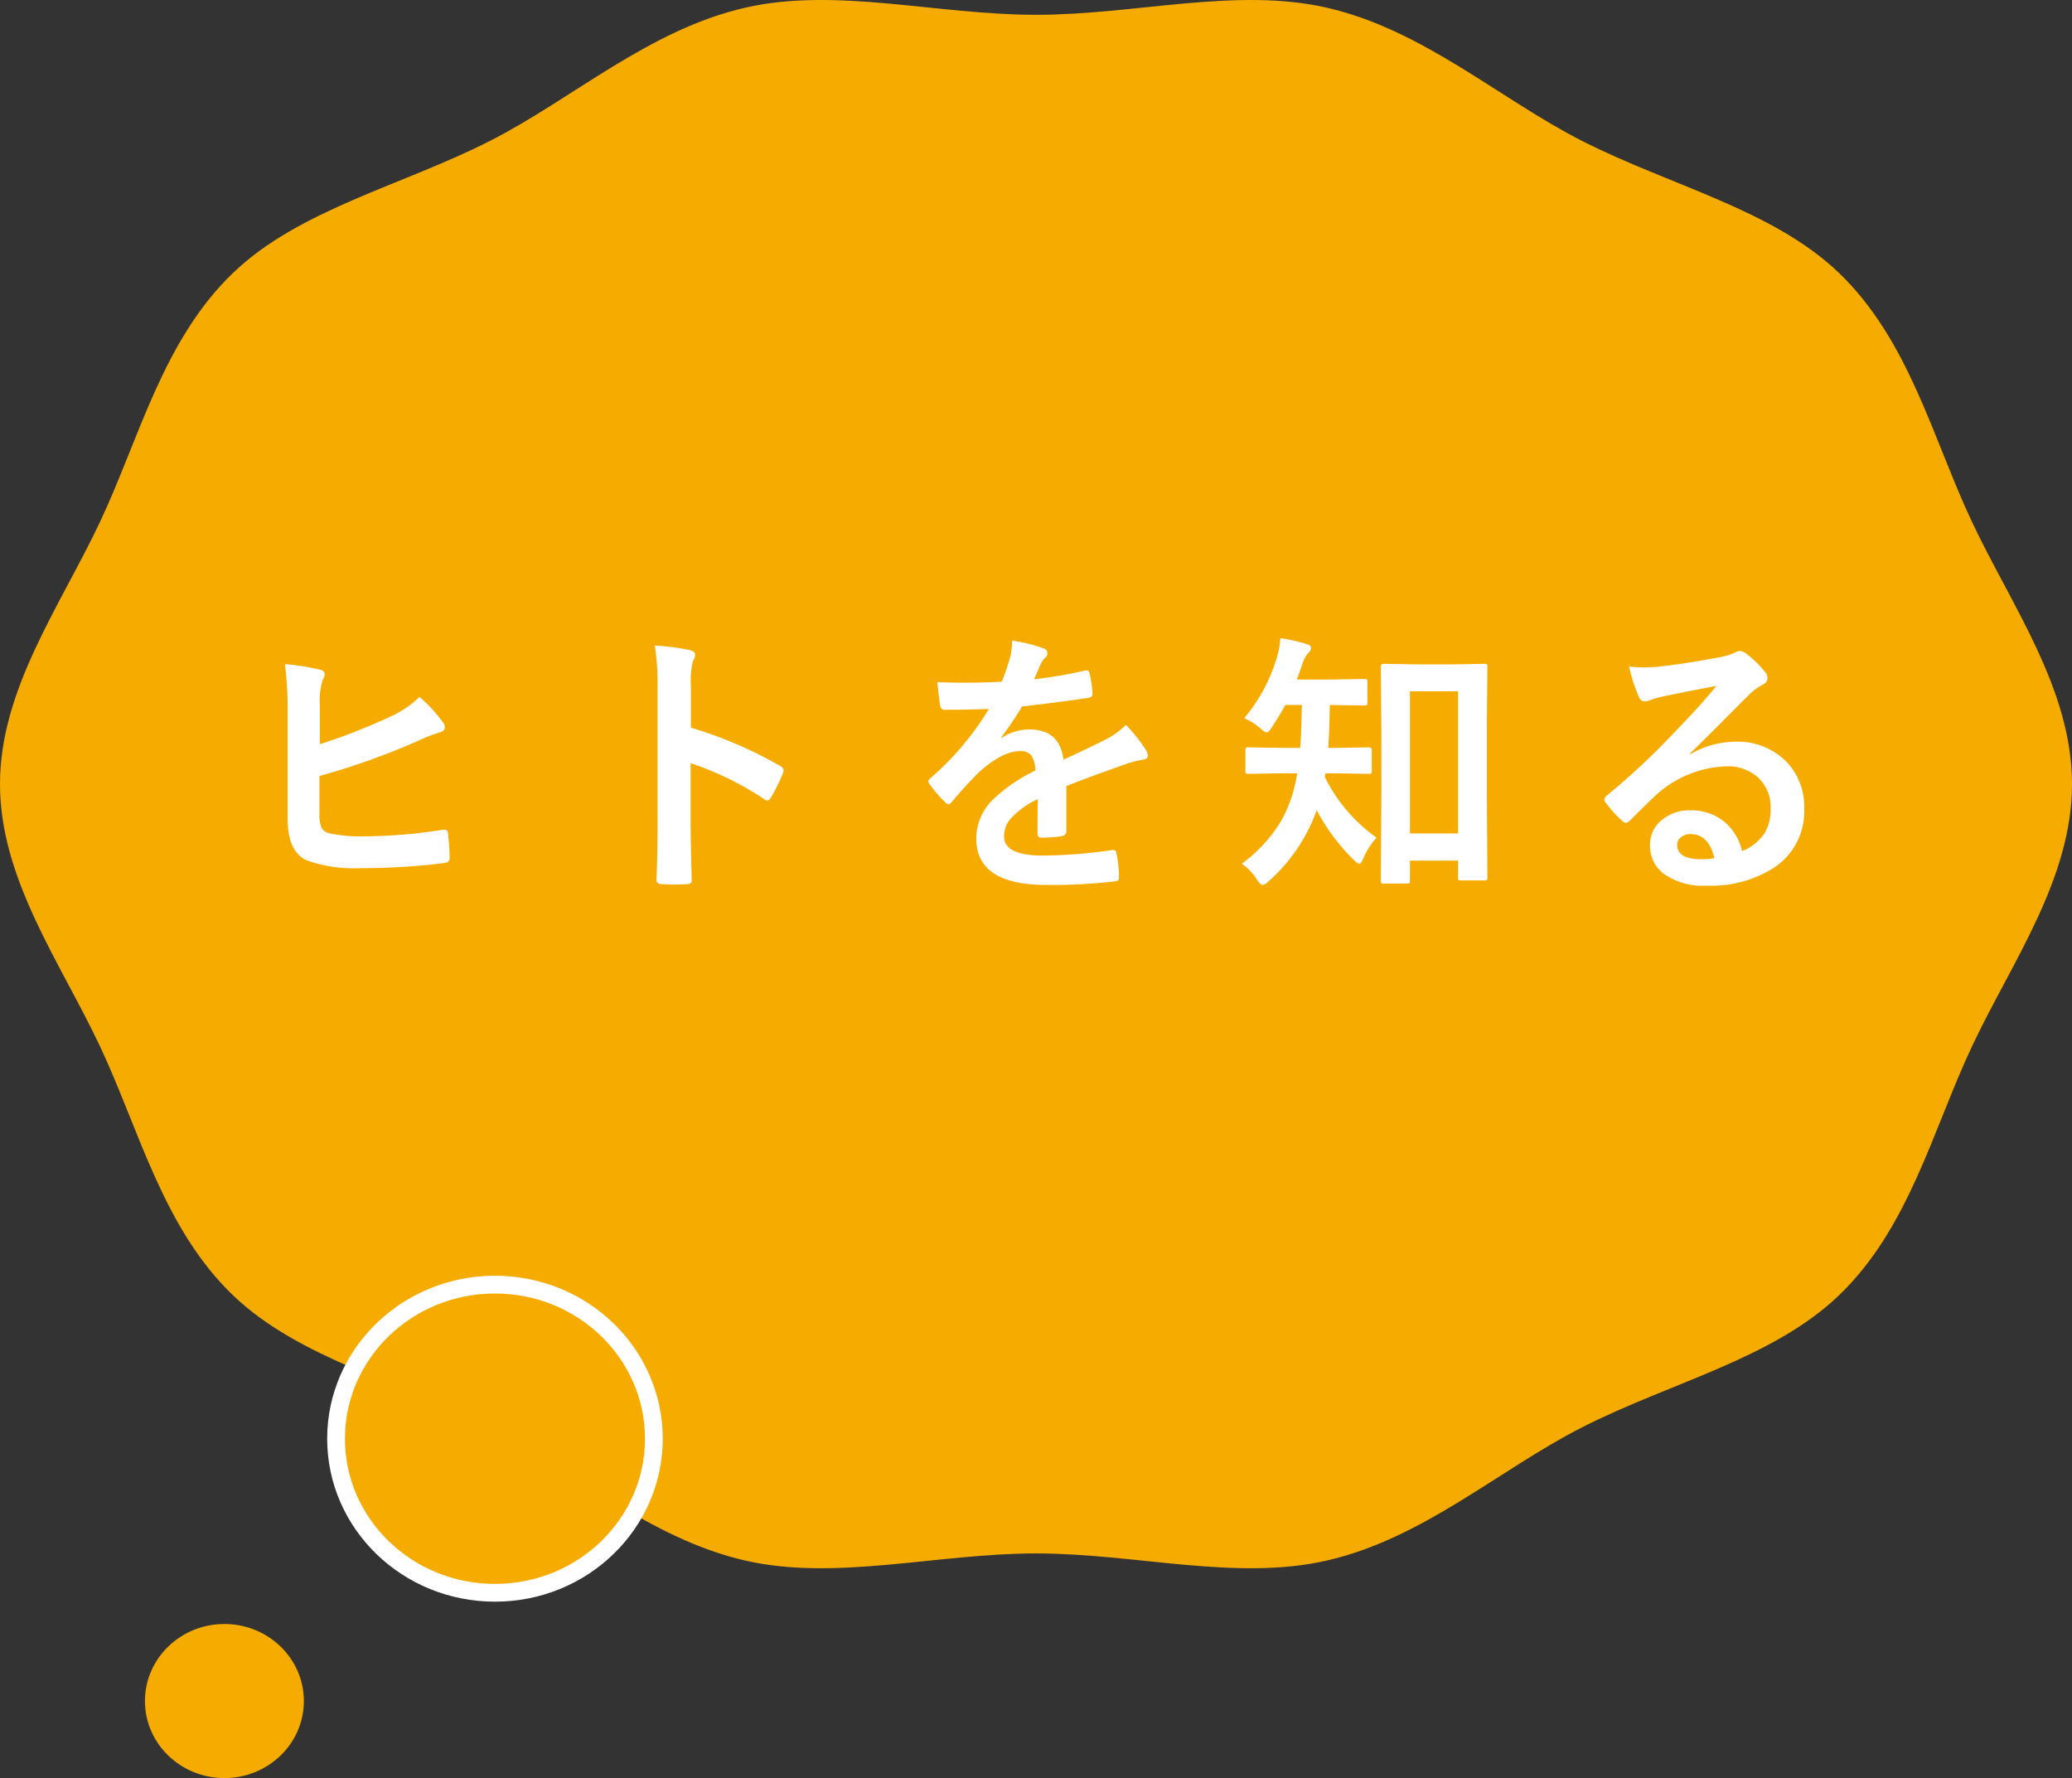 <svg xmlns="http://www.w3.org/2000/svg" viewBox="0 0 262.5 225.235"><rect x="0" y="0" width="262.5" height="225.235" fill="#333333" stroke="none"/><defs><style>.cls-1{isolation:isolate;}.cls-2,.cls-4,.cls-5{fill:#f6ab00;}.cls-3{fill:#fff;}.cls-4{stroke:#fff;stroke-miterlimit:10;stroke-width:2.25px;}.cls-4,.cls-5{mix-blend-mode:multiply;}</style></defs><title>アセット 7</title><g class="cls-1"><g id="レイヤー_2" data-name="レイヤー 2"><g id="top_common" data-name="top&amp;common"><path class="cls-2" d="M0,99.327c0,12.056,7.663,22.578,12.7,33.28,4.946,10.509,7.952,23.006,16.875,31.526,8.388,8.008,21.341,11.001,32.497,16.672,10.434,5.304,20.138,14.102,32.38,16.885,11.486,2.611,24.225-.912,36.798-.912,12.572,0,25.31,3.524,36.795.913,12.245-2.783,21.95-11.582,32.386-16.887,11.156-5.671,24.11-8.665,32.497-16.674,8.923-8.52,11.928-21.017,16.873-31.526C254.837,121.904,262.5,111.383,262.5,99.327c0-12.056-7.663-22.578-12.7-33.28-4.946-10.509-7.952-23.006-16.875-31.526-8.388-8.008-21.341-11.001-32.497-16.672-10.434-5.304-20.138-14.102-32.38-16.885-11.486-2.611-24.225.912-36.798.912-12.572,0-25.31-3.524-36.795-.913-12.245,2.784-21.95,11.582-32.386,16.887C50.913,23.522,37.959,26.515,29.572,34.524,20.649,43.044,17.644,55.541,12.699,66.05,7.663,76.751,0,87.272,0,99.327Z"/><path class="cls-3" d="M40.52,94.268a74.655,74.655,0,0,0,8.829-3.445,12.733,12.733,0,0,0,3.791-2.545,18.26,18.26,0,0,1,2.943,3.185.963.963,0,0,1,.277.641q0,.485-.589.641a23.357,23.357,0,0,0-2.943,1.16,92.341,92.341,0,0,1-12.36,4.397v4.709a4.372,4.372,0,0,0,.277,1.869,1.443,1.443,0,0,0,.918.658,18.093,18.093,0,0,0,4.449.398,64.672,64.672,0,0,0,10.006-.831,1.641,1.641,0,0,1,.225-.017q.364,0,.416.52.208,1.973.208,3.081,0,.589-.744.641a85.031,85.031,0,0,1-10.525.641,18.135,18.135,0,0,1-6.751-.952q-2.51-1.056-2.51-5.332V90.616a45.34,45.34,0,0,0-.346-6.492,29.562,29.562,0,0,1,4.466.71q.571.121.571.588a1.5,1.5,0,0,1-.26.727,8.982,8.982,0,0,0-.346,3.186Z"/><path class="cls-3" d="M87.529,92.174A53.109,53.109,0,0,1,98.799,97.003q.467.243.467.606a.85.85,0,0,1-.069.312,20.167,20.167,0,0,1-1.523,3.082q-.225.398-.467.398a.588.588,0,0,1-.398-.173,39.07,39.07,0,0,0-9.313-4.553v7.842q0,1.939.138,6.942v.104q0,.433-.64.433-.796.052-1.575.052-.796,0-1.575-.052-.675,0-.675-.537.138-3.428.138-6.977V87.032a32.046,32.046,0,0,0-.346-5.245,25.024,25.024,0,0,1,4.432.571q.675.138.675.606a1.837,1.837,0,0,1-.294.813,11.741,11.741,0,0,0-.242,3.324Z"/><path class="cls-3" d="M128.221,81.146a19.871,19.871,0,0,1,4.033,1.004.595.595,0,0,1,.433.605.625.625,0,0,1-.242.52,2.637,2.637,0,0,0-.606.848q-.069.174-.225.52-.312.744-.606,1.402a57.365,57.365,0,0,0,6.457-1.108,1.477,1.477,0,0,1,.208-.018q.277,0,.364.381a12.302,12.302,0,0,1,.364,2.545v.104q0,.382-.606.468-4.138.606-8.309,1.073a46.095,46.095,0,0,1-2.649,3.93l.035.069a6.409,6.409,0,0,1,3.549-1.09q3.826,0,4.31,3.826,3.635-1.679,5.228-2.493a10.494,10.494,0,0,0,2.683-1.904,19.537,19.537,0,0,1,2.493,3.116,1.489,1.489,0,0,1,.277.779q0,.398-.537.502a11.633,11.633,0,0,0-2.164.537q-5.211,1.835-7.617,2.822v5.712q0,.537-.675.641a16.994,16.994,0,0,1-2.51.173q-.467,0-.467-.571,0-3.047.035-4.311a10.897,10.897,0,0,0-3.445,2.476,3.417,3.417,0,0,0-.831,2.233q0,2.441,4.916,2.441a63.142,63.142,0,0,0,8.829-.71h.104q.346,0,.381.398a13.31,13.31,0,0,1,.329,2.908v.121q0,.536-.398.537a69.705,69.705,0,0,1-8.777.467q-8.898,0-8.898-5.851a6.876,6.876,0,0,1,1.973-4.83,20.451,20.451,0,0,1,5.505-3.809,3.419,3.419,0,0,0-.537-1.956,1.704,1.704,0,0,0-1.385-.502h-.208q-2.06.086-4.899,2.562-1.645,1.61-3.549,3.86-.26.311-.433.312-.139,0-.381-.242A15.273,15.273,0,0,1,117.748,99.306a.593.593,0,0,1-.138-.329.514.514,0,0,1,.242-.381,36.548,36.548,0,0,0,7.427-8.794q-2.476.104-5.678.104-.398,0-.502-.571-.121-.675-.346-2.926,1.696.07,3.566.069,2.25,0,4.587-.121a29.174,29.174,0,0,0,1.056-3.047A9.021,9.021,0,0,0,128.221,81.146Z"/><path class="cls-3" d="M169.12,97.955h-1.212a2.169,2.169,0,0,1-.069.467A20.471,20.471,0,0,0,174.4,106.109a8.778,8.778,0,0,0-1.662,2.597q-.312.71-.537.709-.208,0-.744-.537a24.961,24.961,0,0,1-4.639-6.249,21.918,21.918,0,0,1-6.128,9.036,1.402,1.402,0,0,1-.71.433q-.295,0-.744-.675a6.552,6.552,0,0,0-1.922-2.008,18.921,18.921,0,0,0,4.743-5.02,16.726,16.726,0,0,0,2.025-5.089q.104-.433.26-1.351h-1.887l-4.259.069q-.312,0-.364-.086a.645.645,0,0,1-.052-.329V95.013c0-.161.023-.26.069-.294a.696.696,0,0,1,.346-.052l4.259.069h2.268q.138-1.696.208-5.436H162.836q-.9,1.627-1.697,2.804-.415.675-.675.675-.225,0-.814-.537a7.608,7.608,0,0,0-2.025-1.264,21.246,21.246,0,0,0,4.189-7.876,10.684,10.684,0,0,0,.398-2.268,22.463,22.463,0,0,1,3.289.745q.606.155.606.502a1.038,1.038,0,0,1-.312.588,3.83,3.83,0,0,0-.762,1.316q-.347,1.091-.744,2.094h4.189l4.328-.069q.312,0,.364.069a.474.474,0,0,1,.069.312v2.597q0,.277-.087.329a.698.698,0,0,1-.346.052l-4.328-.069q-.069,3.653-.208,5.436h.848l4.293-.069q.38,0,.381.346v2.597a.59.59,0,0,1-.069.364.596.596,0,0,1-.312.052Zm9.106,13.97H175.317c-.185,0-.294-.023-.329-.069a.646.646,0,0,1-.052-.329l.069-10.664V92.606l-.069-8.171q0-.346.398-.346l3.86.069h4.951l3.86-.069a.633.633,0,0,1,.381.069.452.452,0,0,1,.052.277l-.069,7.098v9.14l.069,10.473c0,.173-.023.28-.069.32a.611.611,0,0,1-.346.061h-2.926q-.277,0-.329-.069a.598.598,0,0,1-.052-.312v-2.129H178.624v2.51q0,.294-.069.347A.652.652,0,0,1,178.226,111.926Zm.398-24.357v18.004h6.094V87.569Z"/><path class="cls-3" d="M217.446,86.894q-3.324.606-6.855,1.35a10.613,10.613,0,0,0-1.489.433,2.01,2.01,0,0,1-.71.173.839.839,0,0,1-.779-.606,20.036,20.036,0,0,1-1.229-3.826,14.369,14.369,0,0,0,1.922.121q.692,0,1.368-.052,3.652-.364,8.05-1.212a8.778,8.778,0,0,0,1.939-.537,1.737,1.737,0,0,1,.675-.277,1.412,1.412,0,0,1,.814.277,14.005,14.005,0,0,1,2.372,2.268,1.339,1.339,0,0,1,.398.866.899.899,0,0,1-.606.848,7.776,7.776,0,0,0-1.558,1.125q-1.091,1.073-4.033,4.033-2.199,2.199-3.618,3.566l.035.104a11.329,11.329,0,0,1,5.643-1.592,8.663,8.663,0,0,1,6.647,2.648,8.305,8.305,0,0,1,2.147,5.868,8.526,8.526,0,0,1-3.791,7.409,14.663,14.663,0,0,1-8.586,2.303,8.503,8.503,0,0,1-5.505-1.558,4.459,4.459,0,0,1-1.662-3.653,3.909,3.909,0,0,1,1.645-3.203,5.29,5.29,0,0,1,3.358-1.125,6.692,6.692,0,0,1,4.466,1.489,6.884,6.884,0,0,1,2.198,3.687,6.307,6.307,0,0,0,2.856-2.285,5.881,5.881,0,0,0,.762-3.116,5.062,5.062,0,0,0-1.748-4.068,5.699,5.699,0,0,0-3.826-1.281,13.924,13.924,0,0,0-9.071,3.756q-.675.623-3.081,3.012-.398.398-.606.398a.911.911,0,0,1-.537-.312,15.409,15.409,0,0,1-2.077-2.32.441.441,0,0,1-.121-.294.808.808,0,0,1,.294-.519,91.388,91.388,0,0,0,8.396-7.825Q215.559,89.231,217.446,86.894Zm-.26,21.812q-.71-3.047-3.012-3.047a1.806,1.806,0,0,0-1.281.45,1.148,1.148,0,0,0-.415.9q0,1.835,3.081,1.835A8.568,8.568,0,0,0,217.186,108.706Z"/><ellipse class="cls-4" cx="62.706" cy="182.245" rx="20.132" ry="19.518"/><ellipse class="cls-5" cx="28.43" cy="215.476" rx="10.066" ry="9.759"/></g></g></g></svg>